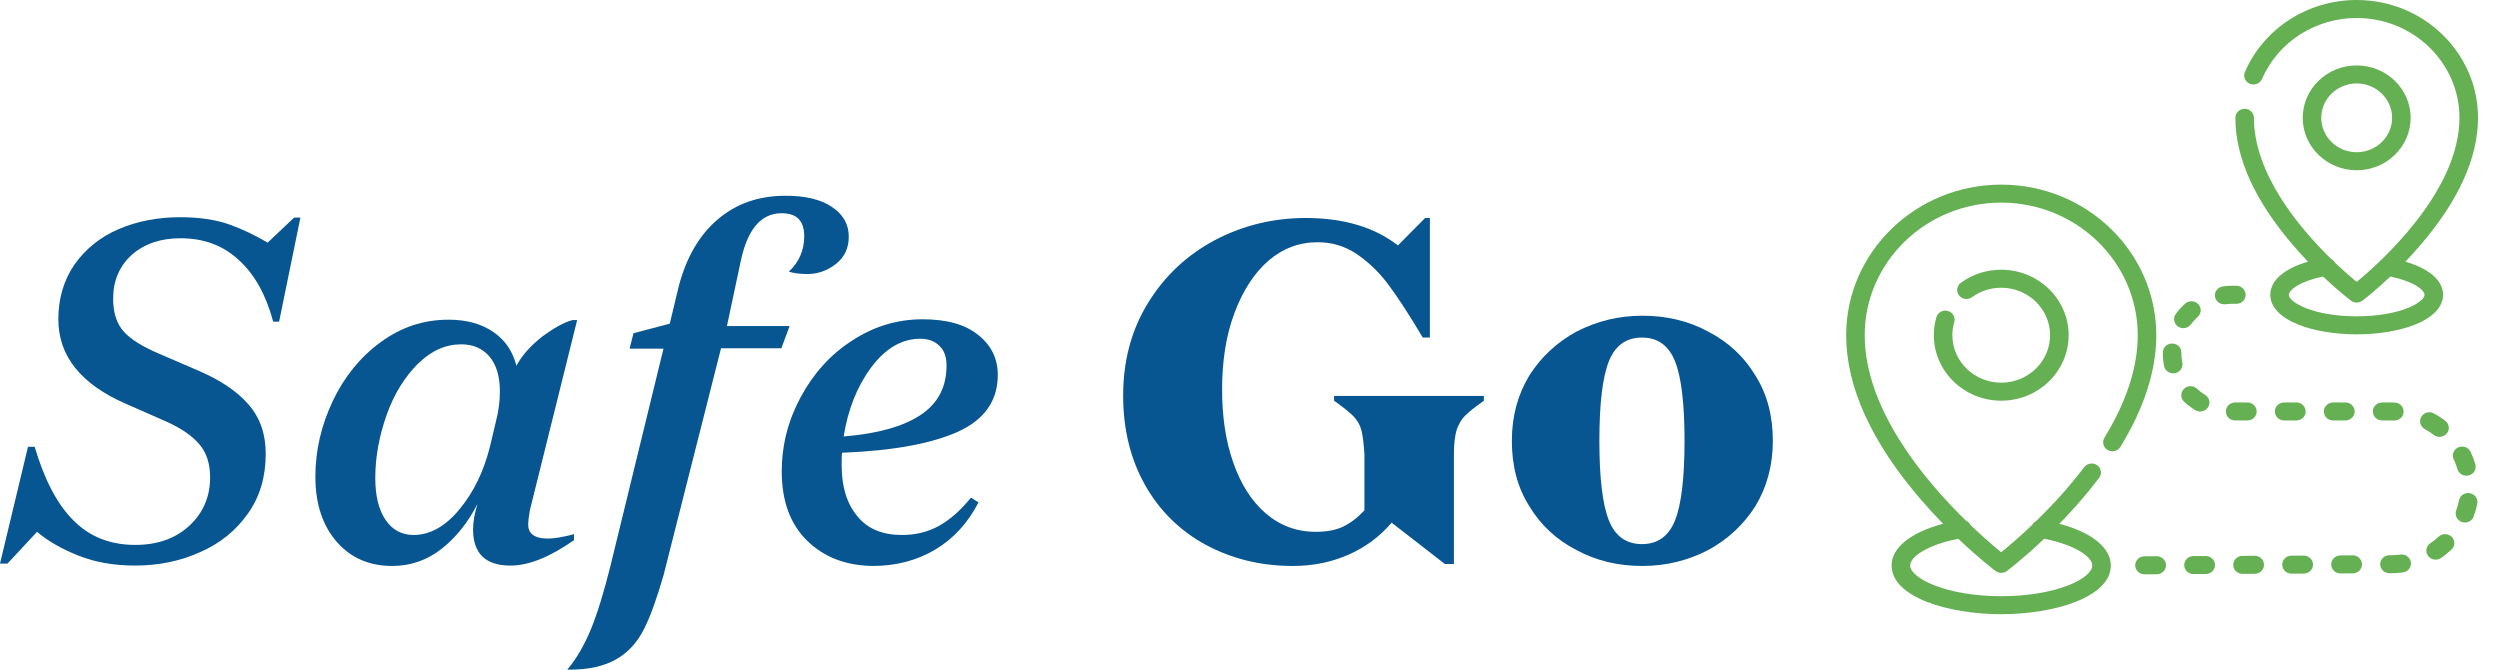 <svg width="112" height="30" viewBox="0 0 112 30" fill="none" xmlns="http://www.w3.org/2000/svg">
<path d="M10.703 11.653C9.996 10.994 9.131 10.674 8.089 10.674C7.188 10.674 6.464 10.923 5.899 11.421C5.351 11.92 5.069 12.578 5.069 13.379C5.069 14.02 5.228 14.5 5.546 14.856C5.864 15.212 6.393 15.532 7.1 15.835L8.954 16.635C9.89 17.045 10.614 17.525 11.127 18.113C11.656 18.718 11.904 19.447 11.904 20.337C11.904 21.369 11.639 22.259 11.109 23.006C10.579 23.754 9.873 24.341 8.972 24.732C8.071 25.142 7.1 25.337 6.058 25.337C5.122 25.337 4.274 25.195 3.515 24.892C2.755 24.59 2.137 24.234 1.66 23.825L0.336 25.248H0L1.254 20.017H1.554C1.978 21.458 2.543 22.561 3.267 23.291C3.991 24.038 4.928 24.412 6.058 24.412C7.047 24.412 7.859 24.127 8.477 23.558C9.096 22.988 9.413 22.259 9.413 21.387C9.413 20.782 9.255 20.284 8.937 19.91C8.619 19.536 8.142 19.198 7.471 18.895L5.652 18.095C3.638 17.223 2.614 15.959 2.614 14.304C2.614 13.361 2.861 12.543 3.338 11.848C3.833 11.154 4.486 10.62 5.316 10.265C6.146 9.909 7.065 9.731 8.071 9.731C8.919 9.731 9.643 9.838 10.261 10.051C10.862 10.265 11.444 10.549 11.992 10.87L13.175 9.749H13.458L12.504 14.411H12.239C11.921 13.219 11.409 12.293 10.703 11.653Z" fill="#075691"/>
<path d="M23.666 23.434C23.631 23.896 23.931 24.128 24.549 24.128C24.849 24.128 25.238 24.056 25.715 23.932V24.199C24.62 24.964 23.684 25.338 22.871 25.338C21.759 25.338 21.193 24.804 21.193 23.718C21.193 23.38 21.264 23.006 21.388 22.579C20.964 23.416 20.416 24.092 19.78 24.59C19.145 25.089 18.403 25.355 17.573 25.355C16.549 25.355 15.718 25 15.083 24.27C14.447 23.54 14.129 22.562 14.129 21.352C14.129 20.177 14.394 19.056 14.906 17.97C15.418 16.885 16.142 15.995 17.043 15.337C17.961 14.66 18.968 14.322 20.098 14.322C20.928 14.322 21.6 14.518 22.13 14.892C22.659 15.265 22.977 15.764 23.136 16.387C23.401 15.888 23.807 15.461 24.302 15.07C24.814 14.696 25.256 14.447 25.644 14.34H25.856L23.737 22.864C23.684 23.167 23.666 23.362 23.666 23.434ZM22.394 17.526C22.394 16.849 22.235 16.333 21.918 15.96C21.6 15.604 21.193 15.426 20.664 15.426C19.957 15.426 19.321 15.71 18.721 16.298C18.138 16.885 17.661 17.632 17.326 18.575C16.99 19.519 16.813 20.462 16.813 21.423C16.813 22.224 16.972 22.846 17.273 23.291C17.573 23.736 17.997 23.967 18.527 23.967C19.251 23.967 19.939 23.594 20.575 22.828C21.211 22.063 21.653 21.156 21.935 20.07L22.218 18.878C22.341 18.415 22.394 17.97 22.394 17.526Z" fill="#075691"/>
<path d="M28.841 28.203C28.54 28.79 28.134 29.235 27.604 29.537C27.075 29.84 26.386 30 25.538 30H25.414C25.82 29.52 26.174 28.915 26.474 28.185C26.774 27.455 27.057 26.512 27.339 25.391L29.724 15.621H28.205L28.381 14.927L30.006 14.5L30.412 12.809C30.748 11.546 31.313 10.55 32.143 9.838C32.973 9.126 33.98 8.77 35.199 8.77C36.064 8.77 36.77 8.93 37.265 9.268C37.777 9.606 38.025 10.051 38.025 10.603C38.025 11.119 37.83 11.528 37.442 11.831C37.053 12.133 36.629 12.276 36.17 12.276C35.834 12.276 35.552 12.24 35.34 12.169C35.799 11.742 36.029 11.208 36.029 10.585C36.029 9.891 35.693 9.553 35.022 9.553C34.068 9.553 33.468 10.3 33.168 11.777L32.567 14.607H35.375L35.004 15.603H32.302L29.724 25.782C29.423 26.815 29.141 27.615 28.841 28.203Z" fill="#075691"/>
<path d="M36.153 24.216C35.394 23.469 35.023 22.437 35.023 21.12C35.023 19.945 35.305 18.842 35.87 17.792C36.436 16.742 37.195 15.888 38.166 15.265C39.138 14.624 40.197 14.304 41.328 14.304C42.423 14.304 43.253 14.536 43.836 15.016C44.419 15.479 44.701 16.084 44.701 16.796C44.701 17.952 44.101 18.806 42.917 19.34C41.734 19.874 40.003 20.195 37.725 20.283C37.707 20.408 37.707 20.604 37.707 20.853C37.707 21.814 37.937 22.561 38.414 23.131C38.873 23.7 39.544 23.967 40.409 23.967C40.992 23.967 41.54 23.843 42.034 23.576C42.529 23.309 43.023 22.882 43.5 22.294L43.836 22.508C43.359 23.433 42.723 24.127 41.893 24.625C41.081 25.106 40.145 25.355 39.102 25.355C37.884 25.337 36.913 24.964 36.153 24.216ZM39.032 16.457C38.396 17.312 37.99 18.344 37.795 19.554C39.314 19.429 40.462 19.109 41.239 18.593C42.017 18.077 42.405 17.347 42.405 16.368C42.405 15.995 42.299 15.692 42.087 15.496C41.875 15.283 41.593 15.176 41.222 15.176C40.409 15.176 39.668 15.603 39.032 16.457Z" fill="#075691"/>
<path d="M60.985 19.251C60.914 19.002 60.791 18.806 60.614 18.628C60.455 18.468 60.172 18.237 59.766 17.952V17.738H66.478V17.952C66.071 18.237 65.789 18.468 65.63 18.628C65.471 18.788 65.347 19.002 65.259 19.251C65.188 19.5 65.135 19.856 65.135 20.337V25.266H64.729L62.345 23.415C61.833 24.02 61.197 24.501 60.437 24.839C59.678 25.177 58.848 25.355 57.912 25.355C56.481 25.355 55.192 25.035 54.026 24.412C52.878 23.789 51.96 22.899 51.306 21.742C50.653 20.586 50.317 19.251 50.317 17.721C50.317 16.155 50.688 14.784 51.43 13.574C52.172 12.364 53.161 11.439 54.415 10.763C55.669 10.104 57.029 9.766 58.495 9.766C60.19 9.766 61.568 10.175 62.627 10.994L63.846 9.766H64.058V15.123H63.74C63.139 14.108 62.627 13.325 62.203 12.756C61.78 12.186 61.303 11.741 60.791 11.386C60.261 11.03 59.678 10.852 59.024 10.852C58.194 10.852 57.453 11.136 56.817 11.688C56.181 12.24 55.669 13.04 55.298 14.037C54.927 15.034 54.75 16.172 54.75 17.454C54.75 18.664 54.909 19.749 55.245 20.71C55.58 21.671 56.057 22.436 56.693 22.988C57.329 23.54 58.071 23.825 58.954 23.825C59.431 23.825 59.837 23.753 60.172 23.593C60.508 23.433 60.826 23.184 61.126 22.864V20.337C61.091 19.856 61.055 19.5 60.985 19.251Z" fill="#075691"/>
<path d="M78.646 22.668C78.116 23.504 77.41 24.163 76.526 24.643C75.626 25.106 74.654 25.355 73.577 25.355C72.5 25.355 71.511 25.124 70.628 24.643C69.727 24.181 69.02 23.522 68.508 22.668C67.978 21.832 67.731 20.853 67.731 19.75C67.731 18.646 67.996 17.685 68.508 16.831C69.038 15.995 69.745 15.336 70.628 14.856C71.528 14.393 72.5 14.144 73.577 14.144C74.654 14.144 75.644 14.375 76.526 14.856C77.427 15.319 78.134 15.977 78.646 16.831C79.176 17.668 79.423 18.646 79.423 19.75C79.423 20.853 79.158 21.814 78.646 22.668ZM75.043 16.191C74.76 15.479 74.266 15.123 73.559 15.123C72.853 15.123 72.359 15.479 72.076 16.191C71.793 16.902 71.652 18.095 71.652 19.75C71.652 21.405 71.793 22.597 72.076 23.309C72.359 24.02 72.853 24.376 73.559 24.376C74.266 24.376 74.76 24.02 75.043 23.309C75.326 22.597 75.467 21.405 75.467 19.75C75.467 18.095 75.326 16.902 75.043 16.191Z" fill="#075691"/>
<path d="M89.655 8.271C85.825 8.271 82.708 11.297 82.708 15.018C82.708 17.327 83.84 19.811 86.071 22.399C86.402 22.783 86.733 23.139 87.05 23.465C85.609 23.846 84.744 24.533 84.744 25.333C84.744 26.751 87.274 27.516 89.655 27.516C92.035 27.516 94.565 26.751 94.565 25.333C94.565 24.533 93.701 23.847 92.261 23.465C92.836 22.875 93.455 22.181 94.042 21.407C94.178 21.228 94.139 20.975 93.954 20.843C93.77 20.711 93.51 20.749 93.373 20.929C92.664 21.863 91.897 22.684 91.227 23.337C91.151 23.375 91.086 23.435 91.046 23.511C90.446 24.084 89.942 24.509 89.655 24.741C89.372 24.511 88.875 24.092 88.283 23.527C88.24 23.436 88.165 23.365 88.074 23.326C86.192 21.488 83.539 18.311 83.539 15.018C83.539 11.742 86.283 9.078 89.655 9.078C93.027 9.078 95.771 11.742 95.771 15.018C95.771 16.448 95.269 17.992 94.279 19.608C94.162 19.8 94.227 20.048 94.424 20.162C94.621 20.275 94.876 20.212 94.993 20.021C96.061 18.278 96.602 16.595 96.602 15.018C96.602 11.297 93.485 8.271 89.655 8.271ZM89.401 25.58C89.475 25.636 89.565 25.664 89.655 25.664C89.745 25.664 89.834 25.636 89.909 25.58C89.96 25.541 90.654 25.016 91.58 24.137C92.981 24.414 93.734 24.949 93.734 25.333C93.734 25.621 93.329 25.96 92.677 26.218C91.876 26.535 90.803 26.709 89.655 26.709C87.164 26.709 85.575 25.894 85.575 25.333C85.575 24.948 86.329 24.414 87.731 24.137C88.661 25.021 89.356 25.547 89.401 25.58Z" fill="#64B053"/>
<path d="M89.655 12.084C88.998 12.084 88.373 12.286 87.848 12.667C87.664 12.8 87.627 13.053 87.764 13.232C87.901 13.41 88.162 13.447 88.346 13.313C88.726 13.037 89.179 12.891 89.655 12.891C90.862 12.891 91.844 13.845 91.844 15.018C91.844 16.19 90.862 17.144 89.655 17.144C88.448 17.144 87.466 16.19 87.466 15.018C87.466 14.818 87.494 14.62 87.55 14.43C87.614 14.216 87.486 13.992 87.266 13.931C87.045 13.869 86.815 13.993 86.752 14.207C86.674 14.47 86.635 14.742 86.635 15.018C86.635 16.635 87.99 17.951 89.655 17.951C91.32 17.951 92.675 16.635 92.675 15.018C92.675 13.4 91.32 12.084 89.655 12.084Z" fill="#64B053"/>
<path d="M107.761 11.723C107.972 11.502 108.19 11.265 108.408 11.011C110.138 9.005 111.015 7.076 111.015 5.279C111.015 2.368 108.577 0 105.58 0C103.391 0 101.425 1.265 100.572 3.224C100.483 3.429 100.582 3.666 100.793 3.753C101.004 3.839 101.248 3.743 101.337 3.538C102.06 1.879 103.725 0.807 105.58 0.807C108.119 0.807 110.184 2.813 110.184 5.279C110.184 8.613 106.58 11.807 105.58 12.629C105.359 12.448 105.013 12.152 104.606 11.765C104.565 11.687 104.5 11.625 104.421 11.587C102.987 10.184 100.976 7.773 100.976 5.279C100.976 5.056 100.79 4.875 100.56 4.875C100.331 4.875 100.145 5.056 100.145 5.279C100.145 7.076 101.022 9.005 102.752 11.011C102.97 11.265 103.187 11.502 103.399 11.722C102.328 12.035 101.709 12.567 101.709 13.207C101.709 13.747 102.161 14.223 102.98 14.548C103.681 14.825 104.605 14.978 105.58 14.978C106.555 14.978 107.478 14.825 108.18 14.548C108.999 14.223 109.45 13.747 109.45 13.207C109.45 12.568 108.831 12.035 107.761 11.723ZM105.58 14.171C103.613 14.171 102.54 13.534 102.54 13.207C102.54 12.994 103.028 12.604 104.071 12.389C104.772 13.051 105.292 13.445 105.326 13.47C105.401 13.527 105.49 13.555 105.58 13.555C105.67 13.555 105.759 13.527 105.834 13.47C105.868 13.445 106.388 13.051 107.089 12.389C107.554 12.485 107.956 12.626 108.237 12.792C108.476 12.934 108.619 13.089 108.619 13.207C108.619 13.534 107.546 14.171 105.58 14.171Z" fill="#64B053"/>
<path d="M105.579 2.931C104.246 2.931 103.162 3.984 103.162 5.279C103.162 6.573 104.246 7.627 105.579 7.627C106.912 7.627 107.997 6.574 107.997 5.279C107.997 3.984 106.912 2.931 105.579 2.931ZM105.579 6.82C104.704 6.82 103.993 6.128 103.993 5.279C103.993 4.429 104.705 3.738 105.579 3.738C106.454 3.738 107.166 4.429 107.166 5.279C107.166 6.128 106.454 6.82 105.579 6.82Z" fill="#64B053"/>
<path d="M100.191 12.803H100.001C99.863 12.803 99.724 12.812 99.588 12.83C99.361 12.859 99.201 13.062 99.231 13.283C99.259 13.486 99.437 13.633 99.642 13.633C99.661 13.633 99.679 13.632 99.698 13.63C99.797 13.617 99.899 13.611 100.001 13.611H100.191V13.611C100.42 13.611 100.606 13.43 100.606 13.207C100.606 12.984 100.42 12.803 100.191 12.803Z" fill="#64B053"/>
<path d="M98.817 24.91C98.816 24.91 98.816 24.91 98.815 24.91L98.266 24.912C98.037 24.913 97.852 25.095 97.853 25.317C97.854 25.54 98.04 25.719 98.268 25.719C98.269 25.719 98.269 25.719 98.27 25.719L98.819 25.717C99.048 25.716 99.233 25.534 99.232 25.311C99.231 25.089 99.046 24.91 98.817 24.91Z" fill="#64B053"/>
<path d="M100.684 18.03H100.135C99.906 18.03 99.719 18.211 99.719 18.434C99.719 18.657 99.905 18.837 100.135 18.837H100.684C100.913 18.837 101.099 18.657 101.099 18.434C101.099 18.211 100.913 18.03 100.684 18.03Z" fill="#64B053"/>
<path d="M98.482 13.626C98.327 13.462 98.064 13.452 97.895 13.603C97.74 13.742 97.599 13.896 97.477 14.063C97.343 14.244 97.385 14.496 97.572 14.626C97.645 14.677 97.73 14.701 97.814 14.701C97.943 14.701 98.07 14.643 98.151 14.533C98.242 14.411 98.345 14.298 98.459 14.196C98.627 14.045 98.638 13.79 98.482 13.626Z" fill="#64B053"/>
<path d="M101.012 24.9C101.011 24.9 101.011 24.9 101.01 24.9L100.461 24.902C100.232 24.903 100.047 25.085 100.048 25.308C100.049 25.53 100.234 25.709 100.463 25.709C100.464 25.709 100.464 25.709 100.465 25.709L101.014 25.707C101.243 25.706 101.428 25.524 101.427 25.302C101.426 25.079 101.24 24.9 101.012 24.9Z" fill="#64B053"/>
<path d="M96.622 24.919C96.621 24.919 96.621 24.919 96.62 24.919L96.071 24.922C95.842 24.923 95.657 25.104 95.658 25.327C95.659 25.549 95.844 25.729 96.073 25.729C96.074 25.729 96.074 25.729 96.075 25.729L96.624 25.726C96.853 25.725 97.038 25.544 97.037 25.321C97.036 25.099 96.851 24.919 96.622 24.919Z" fill="#64B053"/>
<path d="M98.789 17.691C98.659 17.611 98.536 17.518 98.424 17.413C98.259 17.259 97.996 17.264 97.837 17.425C97.678 17.585 97.683 17.841 97.848 17.995C98 18.137 98.168 18.264 98.346 18.373C98.415 18.416 98.491 18.436 98.567 18.436C98.705 18.436 98.84 18.369 98.919 18.247C99.041 18.059 98.983 17.81 98.789 17.691Z" fill="#64B053"/>
<path d="M97.768 16.246C97.74 16.107 97.726 15.963 97.726 15.82L97.726 15.798C97.729 15.575 97.545 15.392 97.315 15.39C97.314 15.39 97.312 15.39 97.31 15.39C97.083 15.39 96.898 15.567 96.895 15.789L96.895 15.82C96.895 16.015 96.914 16.21 96.952 16.4C96.991 16.593 97.165 16.726 97.359 16.726C97.386 16.726 97.413 16.724 97.439 16.719C97.665 16.676 97.812 16.464 97.768 16.246Z" fill="#64B053"/>
<path d="M102.878 18.03H102.329C102.1 18.03 101.914 18.211 101.914 18.434C101.914 18.657 102.1 18.837 102.329 18.837H102.878C103.107 18.837 103.293 18.657 103.293 18.434C103.293 18.211 103.107 18.03 102.878 18.03Z" fill="#64B053"/>
<path d="M109.549 18.852C109.389 18.729 109.218 18.617 109.04 18.52C108.84 18.411 108.587 18.48 108.474 18.674C108.362 18.868 108.432 19.114 108.632 19.224C108.772 19.3 108.907 19.388 109.034 19.485C109.11 19.544 109.201 19.572 109.291 19.572C109.414 19.572 109.535 19.519 109.617 19.418C109.76 19.244 109.729 18.99 109.549 18.852Z" fill="#64B053"/>
<path d="M108.007 25.189C107.975 24.968 107.765 24.814 107.538 24.845C107.402 24.863 107.263 24.872 107.124 24.873L107.046 24.873C106.817 24.875 106.631 25.056 106.633 25.279C106.634 25.501 106.819 25.68 107.048 25.68C107.049 25.68 107.049 25.68 107.05 25.68L107.128 25.68C107.303 25.679 107.479 25.667 107.652 25.644C107.879 25.613 108.038 25.41 108.007 25.189Z" fill="#64B053"/>
<path d="M109.841 24.054C109.682 23.893 109.419 23.887 109.253 24.041C109.137 24.148 109.011 24.248 108.878 24.337C108.69 24.464 108.643 24.716 108.773 24.899C108.854 25.012 108.984 25.073 109.115 25.073C109.197 25.073 109.279 25.049 109.352 25.001C109.519 24.888 109.679 24.761 109.826 24.625C109.993 24.471 109.999 24.216 109.841 24.054Z" fill="#64B053"/>
<path d="M110.649 22.095C110.424 22.053 110.207 22.197 110.164 22.416C110.134 22.57 110.092 22.722 110.038 22.869C109.961 23.079 110.074 23.31 110.29 23.385C110.336 23.401 110.383 23.408 110.43 23.408C110.6 23.408 110.76 23.305 110.821 23.14C110.889 22.954 110.943 22.761 110.981 22.566C111.023 22.347 110.875 22.136 110.649 22.095Z" fill="#64B053"/>
<path d="M110.895 20.797C110.839 20.607 110.766 20.419 110.68 20.239C110.583 20.037 110.336 19.95 110.128 20.044C109.92 20.139 109.83 20.379 109.927 20.581C109.995 20.722 110.052 20.87 110.096 21.02C110.149 21.197 110.315 21.312 110.496 21.312C110.534 21.312 110.572 21.307 110.61 21.297C110.831 21.235 110.958 21.012 110.895 20.797Z" fill="#64B053"/>
<path d="M105.073 18.03H104.524C104.295 18.03 104.109 18.211 104.109 18.434C104.109 18.657 104.295 18.837 104.524 18.837H105.073C105.303 18.837 105.489 18.657 105.489 18.434C105.489 18.211 105.303 18.03 105.073 18.03Z" fill="#64B053"/>
<path d="M103.207 24.89C103.206 24.89 103.206 24.89 103.205 24.89L102.656 24.893C102.427 24.894 102.242 25.075 102.243 25.298C102.244 25.52 102.43 25.7 102.658 25.7C102.659 25.7 102.659 25.7 102.66 25.7L103.209 25.697C103.438 25.696 103.623 25.515 103.622 25.292C103.621 25.07 103.435 24.89 103.207 24.89Z" fill="#64B053"/>
<path d="M107.287 18.034C107.228 18.031 107.168 18.03 107.11 18.03H106.72C106.49 18.03 106.304 18.211 106.304 18.434C106.304 18.657 106.49 18.837 106.72 18.837H107.11V18.837C107.157 18.837 107.204 18.838 107.25 18.84C107.256 18.84 107.262 18.84 107.269 18.84C107.49 18.84 107.674 18.672 107.683 18.455C107.693 18.232 107.516 18.044 107.287 18.034Z" fill="#64B053"/>
<path d="M105.402 24.88C105.401 24.88 105.401 24.88 105.4 24.88L104.851 24.883C104.622 24.884 104.437 25.065 104.438 25.288C104.439 25.51 104.624 25.69 104.853 25.69C104.854 25.69 104.854 25.69 104.855 25.69L105.404 25.687C105.633 25.686 105.818 25.505 105.817 25.282C105.816 25.06 105.63 24.88 105.402 24.88Z" fill="#64B053"/>
</svg>
